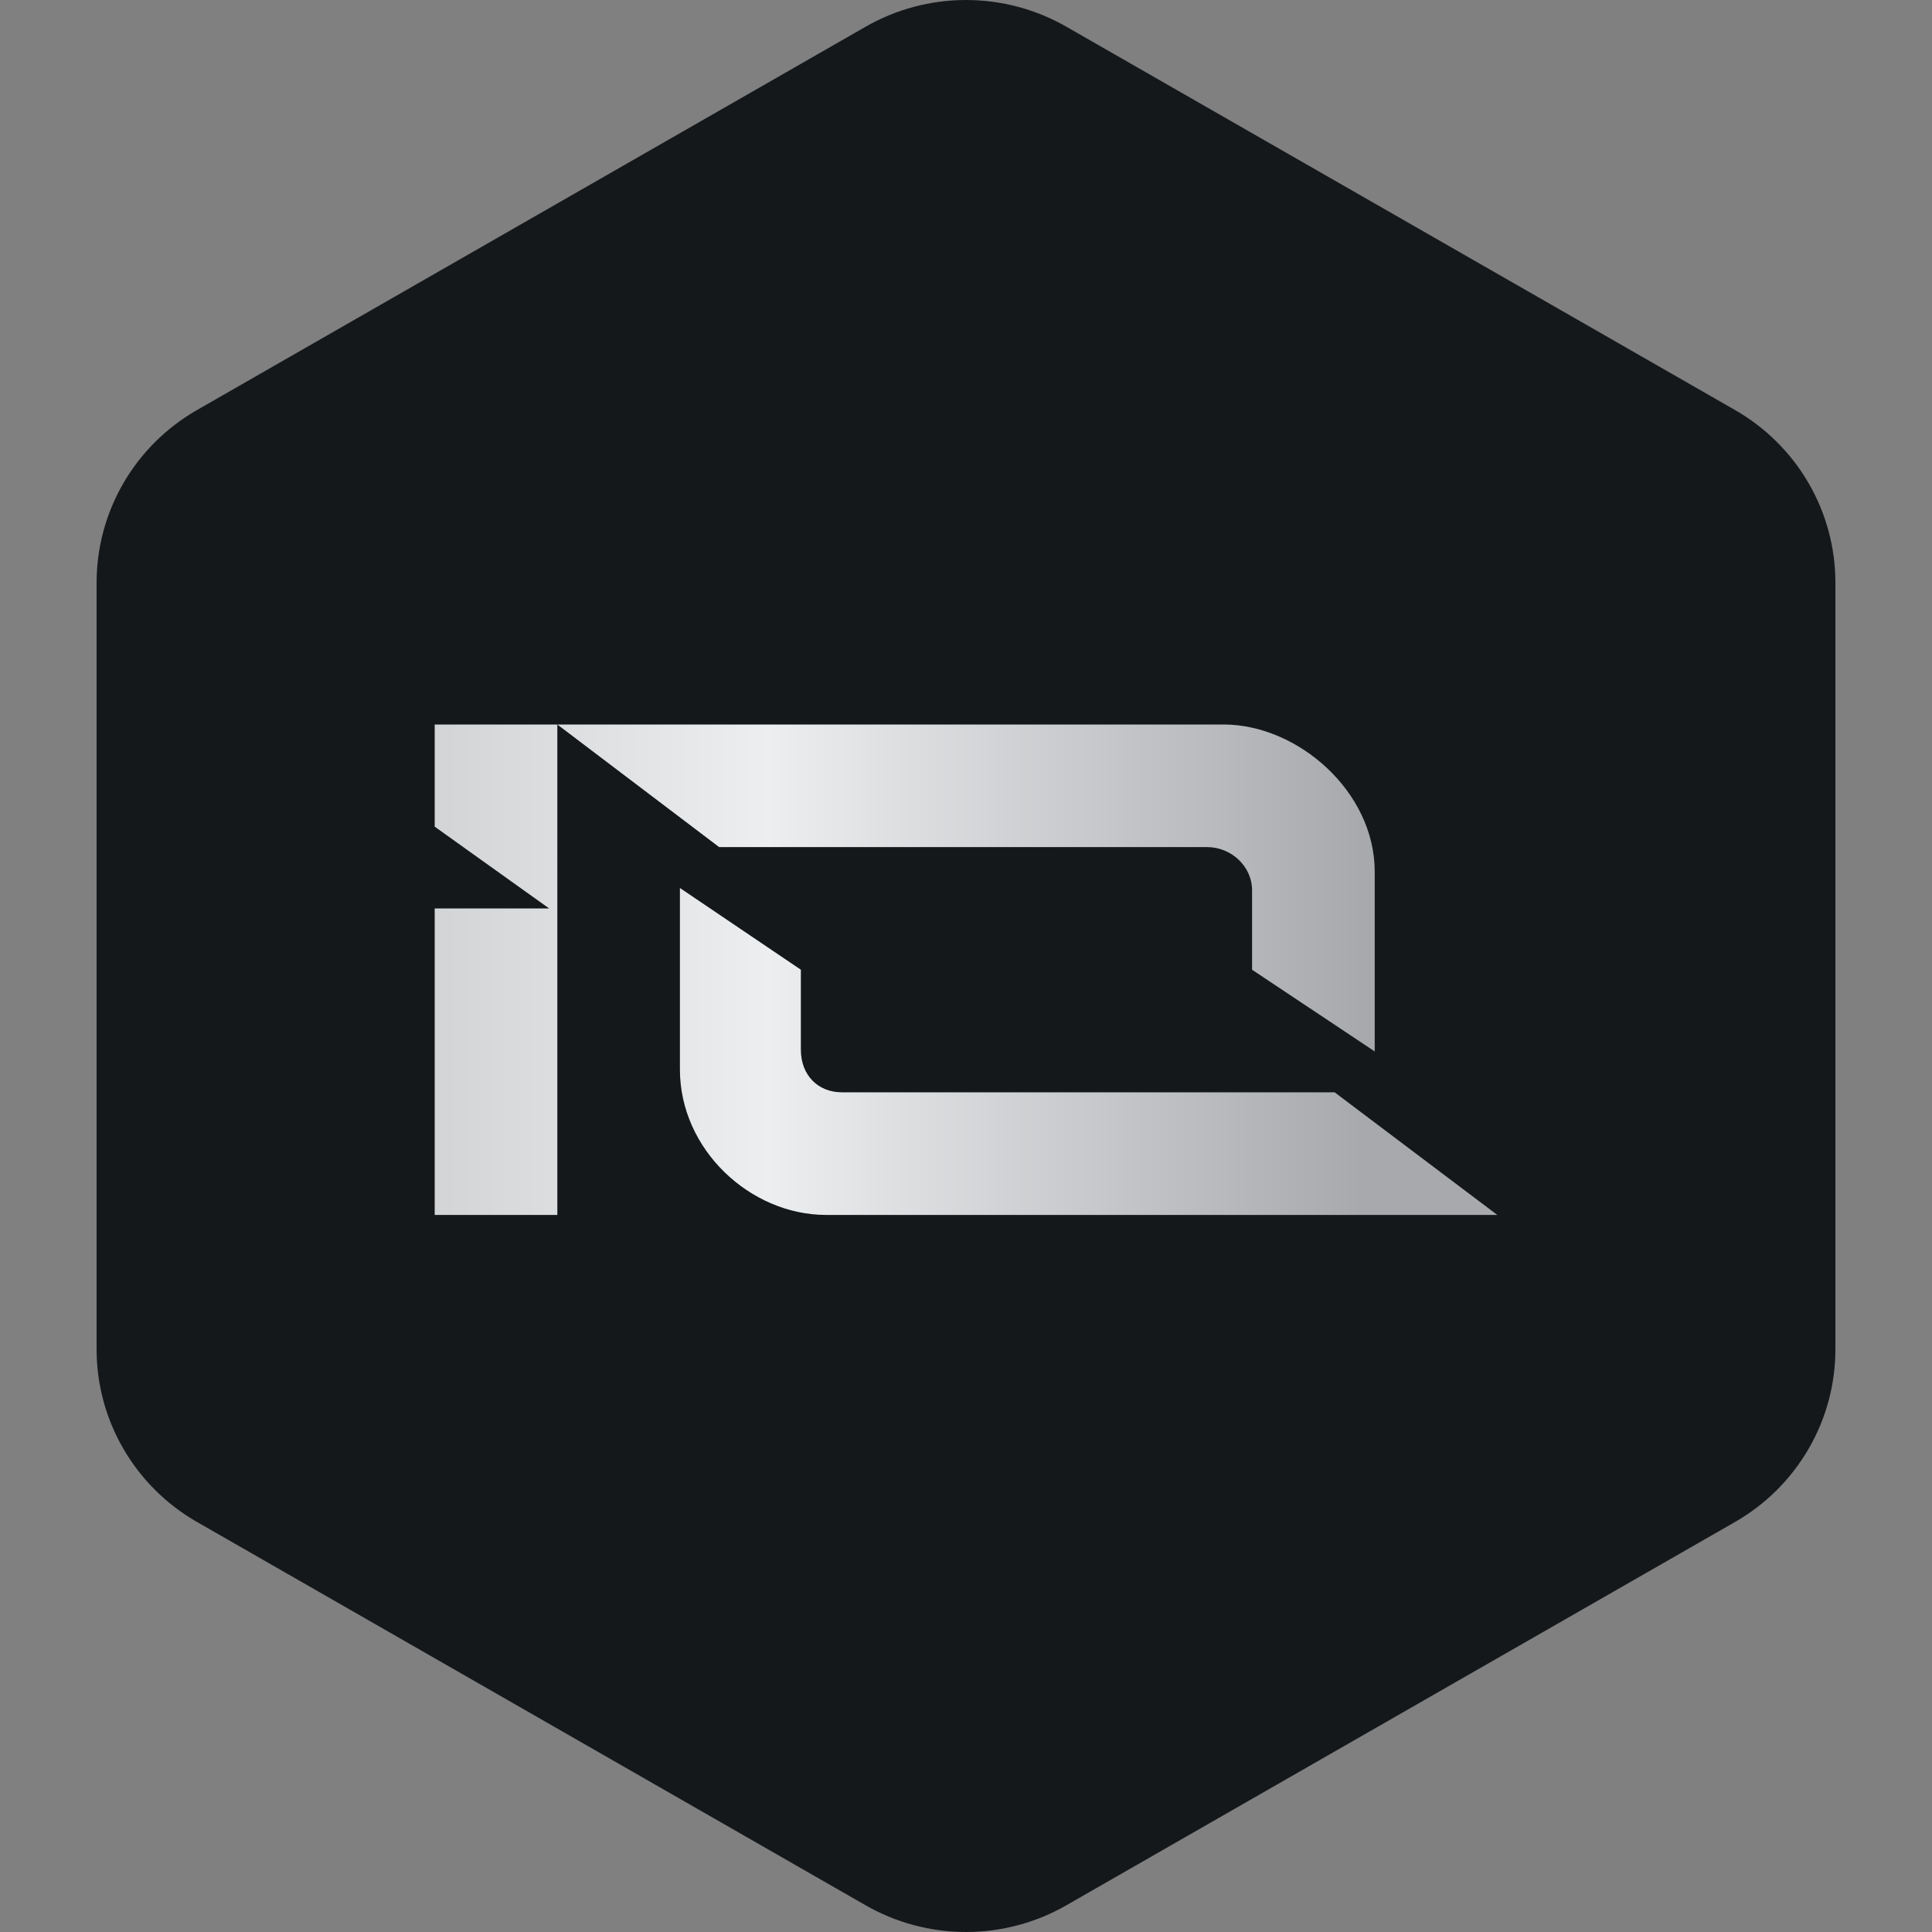 <svg width="40" height="40" viewBox="0 0 40 40" fill="none" xmlns="http://www.w3.org/2000/svg">
<rect x="0" y="0" width="40" height="40" fill="#808080" stroke="none"/>
<path fill-rule="evenodd" clip-rule="evenodd" d="M22.078 0.553L35.922 8.489C36.553 8.851 37.078 9.372 37.443 9.999C37.808 10.627 38 11.339 38 12.063V27.937C38 28.661 37.808 29.373 37.443 30C37.078 30.628 36.553 31.149 35.922 31.511L22.078 39.447C21.447 39.809 20.73 40 20 40C19.27 40 18.553 39.809 17.922 39.447L4.079 31.511C3.447 31.149 2.922 30.628 2.557 30C2.192 29.373 2 28.661 2 27.937V12.063C2 11.339 2.192 10.627 2.557 9.999C2.922 9.372 3.447 8.851 4.079 8.489L17.922 0.553C18.553 0.191 19.27 0 20 0C20.73 0 21.447 0.191 22.078 0.553Z" fill="#15181B"/>
<path d="M9 25.154V18.808H11.369L9 17.115V15H11.539V25.154H9ZM11.539 15H25.331C26.871 15 28.462 16.388 28.462 18.046V21.769L25.923 20.077V18.435C25.923 17.928 25.483 17.538 24.992 17.538H14.889L11.539 15ZM31 25.154H17.106C15.532 25.154 14.077 23.8 14.077 22.142V18.385L16.581 20.077V21.735C16.581 22.26 16.937 22.615 17.428 22.615H27.632L31 25.154Z" fill="url(#paint0_linear_683_11036)"/>
<defs>
<linearGradient id="paint0_linear_683_11036" x1="9" y1="20.077" x2="28.191" y2="20.077" gradientUnits="userSpaceOnUse">
<stop stop-color="#D3D4D6"/>
<stop offset="0.36" stop-color="#EDEEF0"/>
<stop offset="1" stop-color="#A8A9AC"/>
</linearGradient>
</defs>
</svg>
